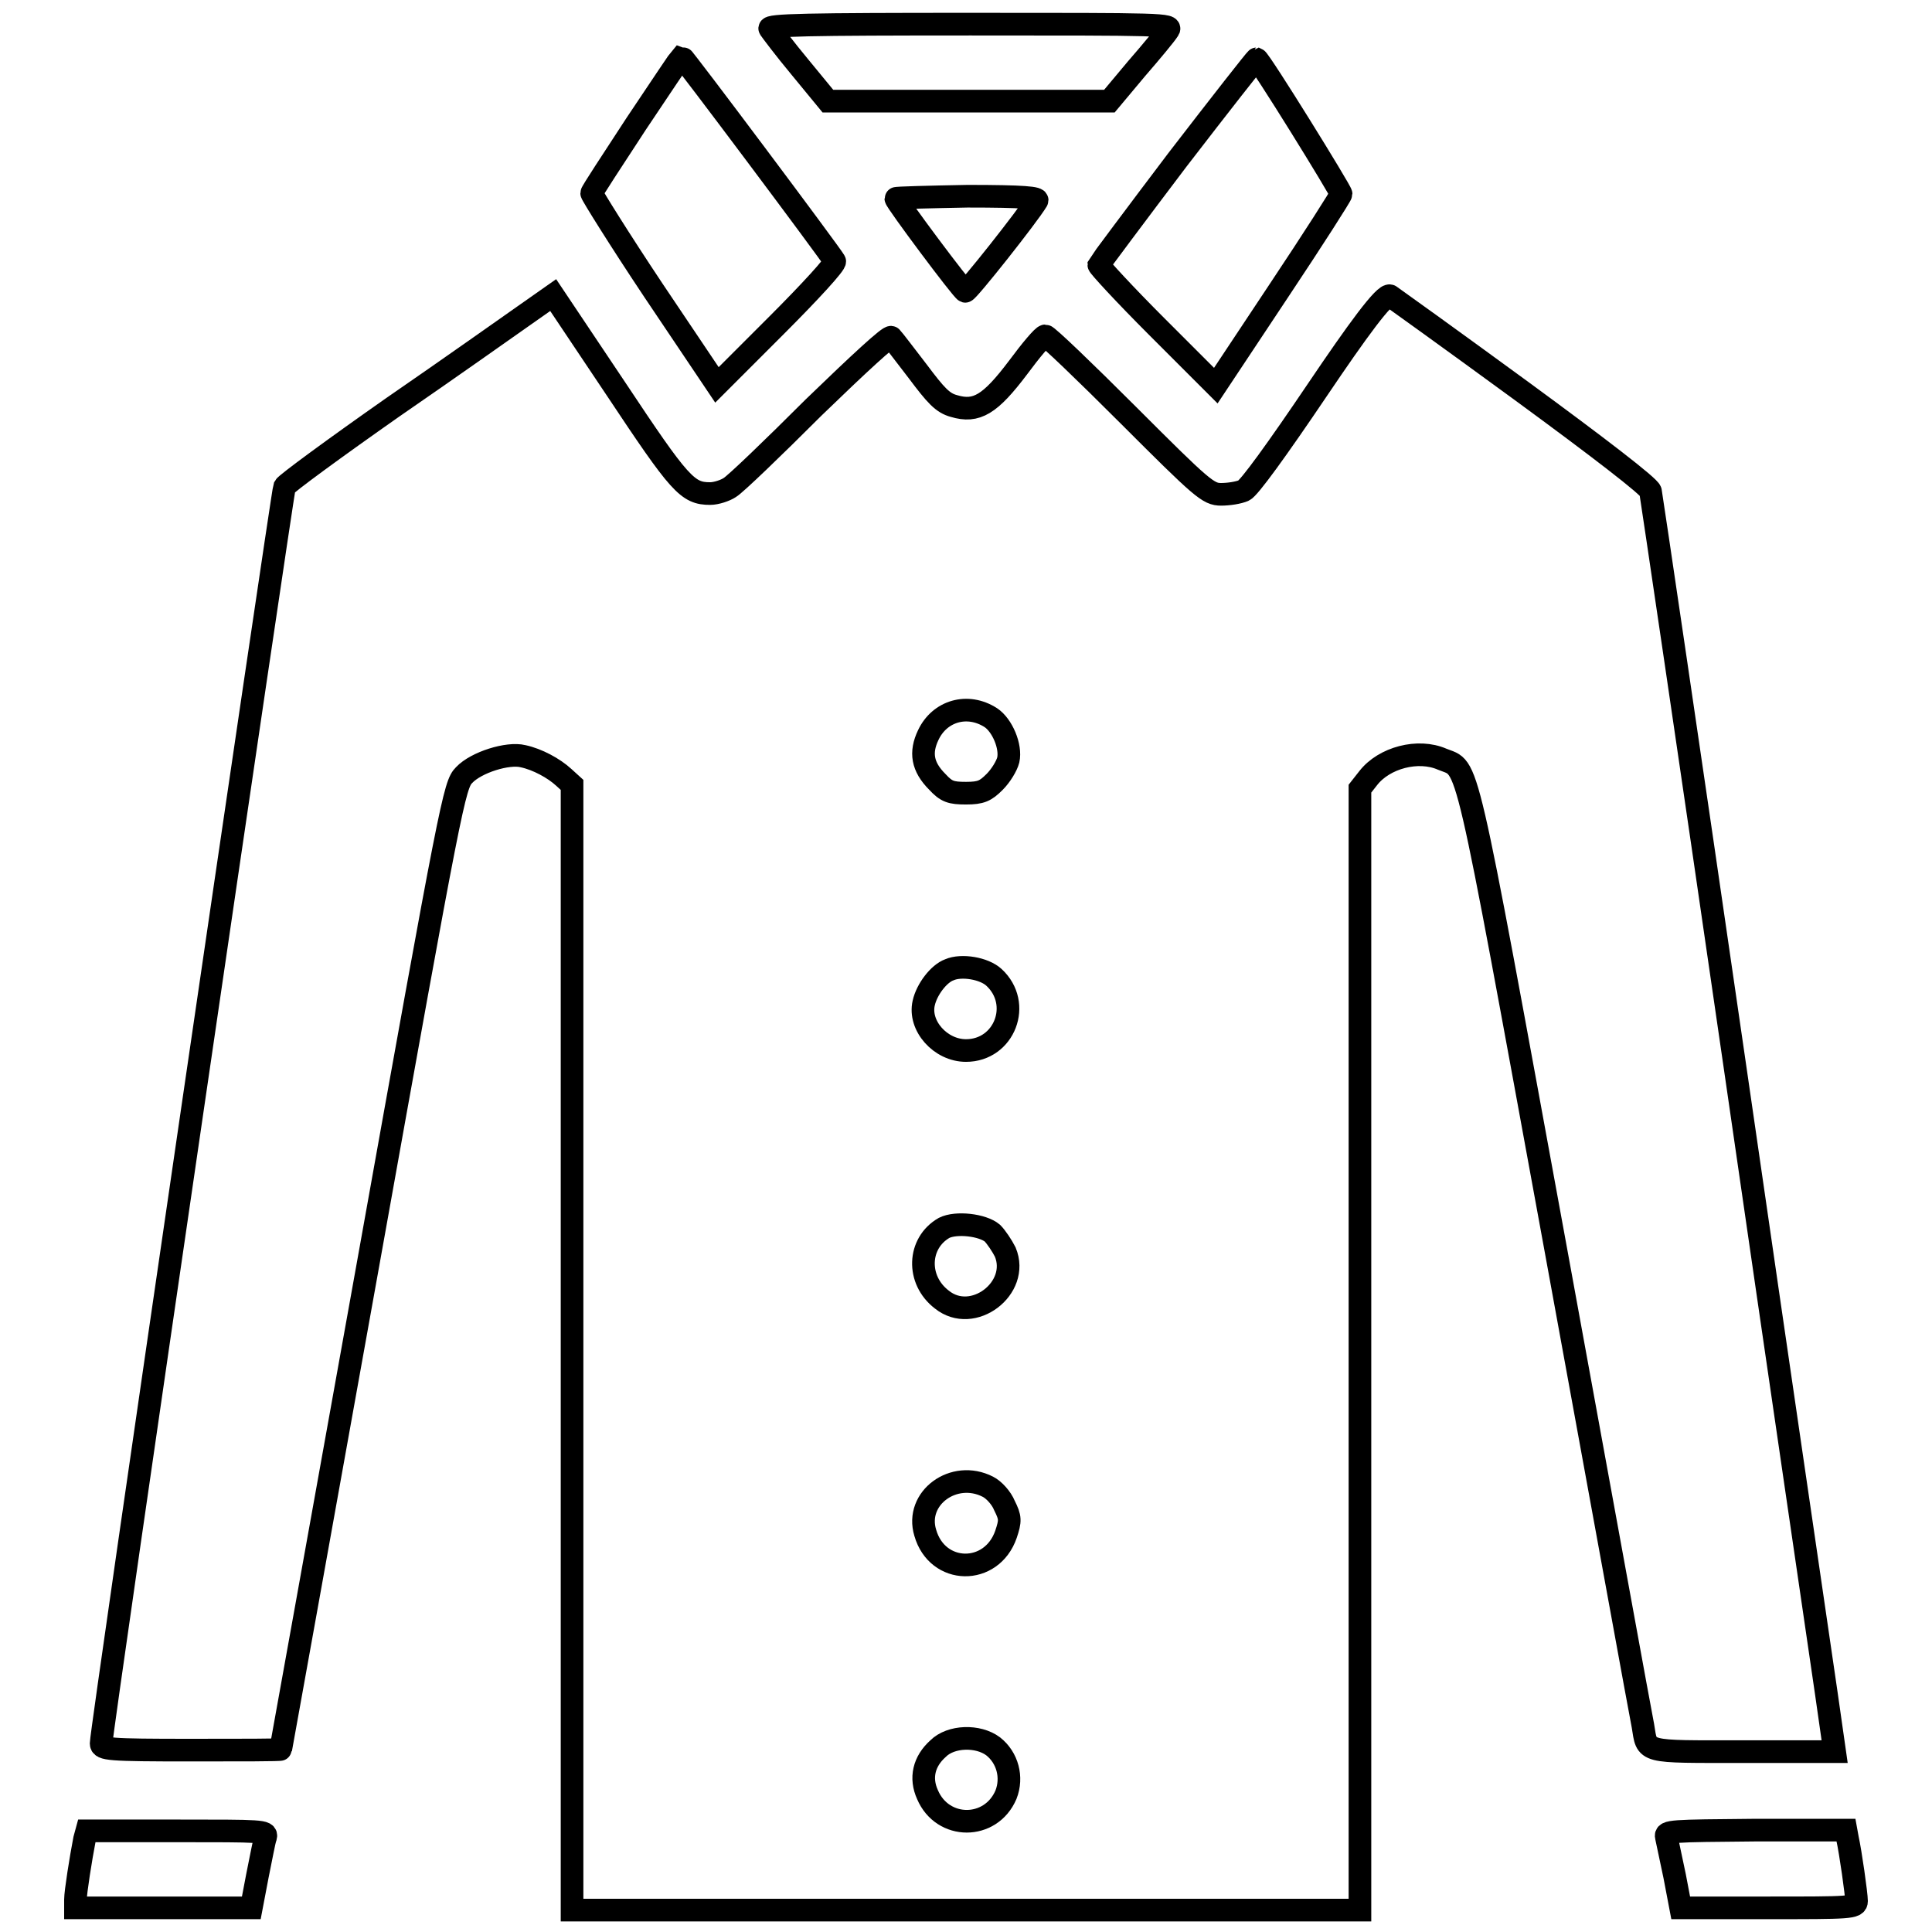 <?xml version="1.0" encoding="utf-8"?>
<!-- Svg Vector Icons : http://www.onlinewebfonts.com/icon -->
<!DOCTYPE svg PUBLIC "-//W3C//DTD SVG 1.1//EN" "http://www.w3.org/Graphics/SVG/1.1/DTD/svg11.dtd">
<svg version="1.1" xmlns="http://www.w3.org/2000/svg" xmlns:xlink="http://www.w3.org/1999/xlink" x="0px" y="0px" viewBox="0 0 256 256" enable-background="new 0 0 256 256" xml:space="preserve">
<g><g><g><path stroke-width="3" fill-opacity="0" stroke="#000000"  d="M102,3.8c0.2,0.3,2,2.7,4,5.1l3.7,4.5h18.6H147l3.6-4.3c2-2.3,3.9-4.6,4.2-5.1c0.6-0.8-0.7-0.8-26.2-0.8C107.1,3.2,101.7,3.3,102,3.8z"/><path stroke-width="3" fill-opacity="0" stroke="#000000"  d="M84.3,16.4c-3.2,4.9-5.9,9-5.9,9.2s3.6,6,8.2,12.9l8.4,12.5l7.9-7.9c4.4-4.4,7.9-8.2,7.7-8.5c-0.7-1.2-20.1-27.1-20.3-27.1C90.2,7.6,87.5,11.6,84.3,16.4z"/><path stroke-width="3" fill-opacity="0" stroke="#000000"  d="M156,21.2c-5.6,7.4-10.3,13.7-10.4,13.9c0,0.2,3.4,3.9,7.7,8.2l7.8,7.8l8.3-12.5c4.6-6.9,8.3-12.7,8.3-12.9c0-0.4-10.7-17.7-11.2-17.9C166.4,7.8,161.7,13.8,156,21.2z"/><path stroke-width="3" fill-opacity="0" stroke="#000000"  d="M118.7,26.3c0,0.4,8.8,12.2,9.2,12.3c0.3,0.1,8.3-10,9.5-12c0.3-0.4-1.7-0.6-9.2-0.6C123,26.1,118.7,26.2,118.7,26.3z"/><path stroke-width="3" fill-opacity="0" stroke="#000000"  d="M174.6,51.6c-5.4,8-9.1,13.1-9.8,13.4c-0.7,0.3-2,0.5-3,0.5c-1.7,0-2.5-0.7-12.3-10.5c-5.8-5.8-10.7-10.5-11-10.5c-0.3,0-1.9,1.9-3.6,4.2c-3.7,4.9-5.5,6-8.5,5.1c-1.5-0.4-2.4-1.4-4.8-4.6c-1.7-2.2-3.2-4.2-3.5-4.5c-0.2-0.3-4.2,3.4-10.3,9.3c-5.4,5.4-10.4,10.2-11.1,10.6c-0.6,0.4-1.8,0.8-2.6,0.8c-3,0-4-1.1-12.5-13.9l-8.3-12.4l-3.7,2.6c-2,1.4-9.9,7-17.6,12.3c-7.7,5.4-14.1,10.1-14.3,10.5C37.4,65.3,13.4,229.3,13.4,231c0,0.8,0.9,0.9,11.9,0.9c6.6,0,11.9,0,11.9-0.1c0,0,5.2-28.8,11.5-63.9c11.1-61.9,11.5-63.9,12.8-65.2c1.6-1.7,5.8-3,7.8-2.5c1.9,0.4,4.1,1.6,5.4,2.8l1.1,1v74.6v74.5H128h52.2v-74.3v-74.3l1.1-1.4c2.1-2.7,6.6-3.9,9.8-2.5c3.6,1.5,2.7-2.4,15,64.7c6.2,33.9,11.4,62.5,11.6,63.4c0.6,3.6-0.2,3.4,13.3,3.4h12.1l-1.1-7.7c-0.6-4.2-6.1-41.5-12.1-83c-6-41.4-11.1-75.8-11.2-76.3c-0.1-0.6-7-5.9-17.1-13.3c-9.3-6.8-17.1-12.4-17.4-12.6C183.5,38.8,179.8,43.9,174.6,51.6z M131.3,95.1c1.5,1,2.7,3.8,2.3,5.6c-0.2,0.8-1,2.1-1.8,2.9c-1.2,1.2-1.8,1.5-3.8,1.5c-2,0-2.6-0.2-3.8-1.5c-2-2-2.3-3.9-1.2-6.2C124.5,94.2,128.2,93.1,131.3,95.1z M131.7,129.5c3.8,3.5,1.4,9.7-3.7,9.7c-3.4,0-6.3-3.3-5.6-6.3c0.4-1.8,2-3.9,3.4-4.4C127.4,127.8,130.4,128.3,131.7,129.5z M131.5,163.4c0.5,0.5,1.3,1.7,1.7,2.5c2,4.8-4.3,9.6-8.4,6.3c-3.4-2.6-3.2-7.5,0.3-9.5C126.7,161.9,130.2,162.3,131.5,163.4z M130.9,197c0.8,0.4,1.8,1.5,2.2,2.5c0.8,1.6,0.8,2,0.2,3.8c-1.9,5.5-9.1,5.4-10.7-0.2C121.2,198.5,126.4,194.7,130.9,197z M131.6,231.4c1.9,1.5,2.6,4.1,1.7,6.4c-2,4.7-8.4,4.7-10.4,0c-1-2.2-0.5-4.4,1.4-6.1C126,230,129.6,229.9,131.6,231.4z"/><path stroke-width="3" fill-opacity="0" stroke="#000000"  d="M11.2,243.7c-0.5,2.6-1.2,7-1.2,8v1.1h11.7h11.6l0.8-4.2c0.5-2.4,0.9-4.7,1.1-5.2c0.2-0.8-0.5-0.8-11.7-0.8h-12L11.2,243.7z"/><path stroke-width="3" fill-opacity="0" stroke="#000000"  d="M220.8,243.4c0.1,0.5,0.6,2.8,1.1,5.2l0.8,4.2h11.6c10.8,0,11.7,0,11.7-0.9c0-0.9-0.8-6.5-1.2-8.3l-0.2-1.1h-12C221.4,242.6,220.6,242.6,220.8,243.4z"/></g></g></g>
</svg>